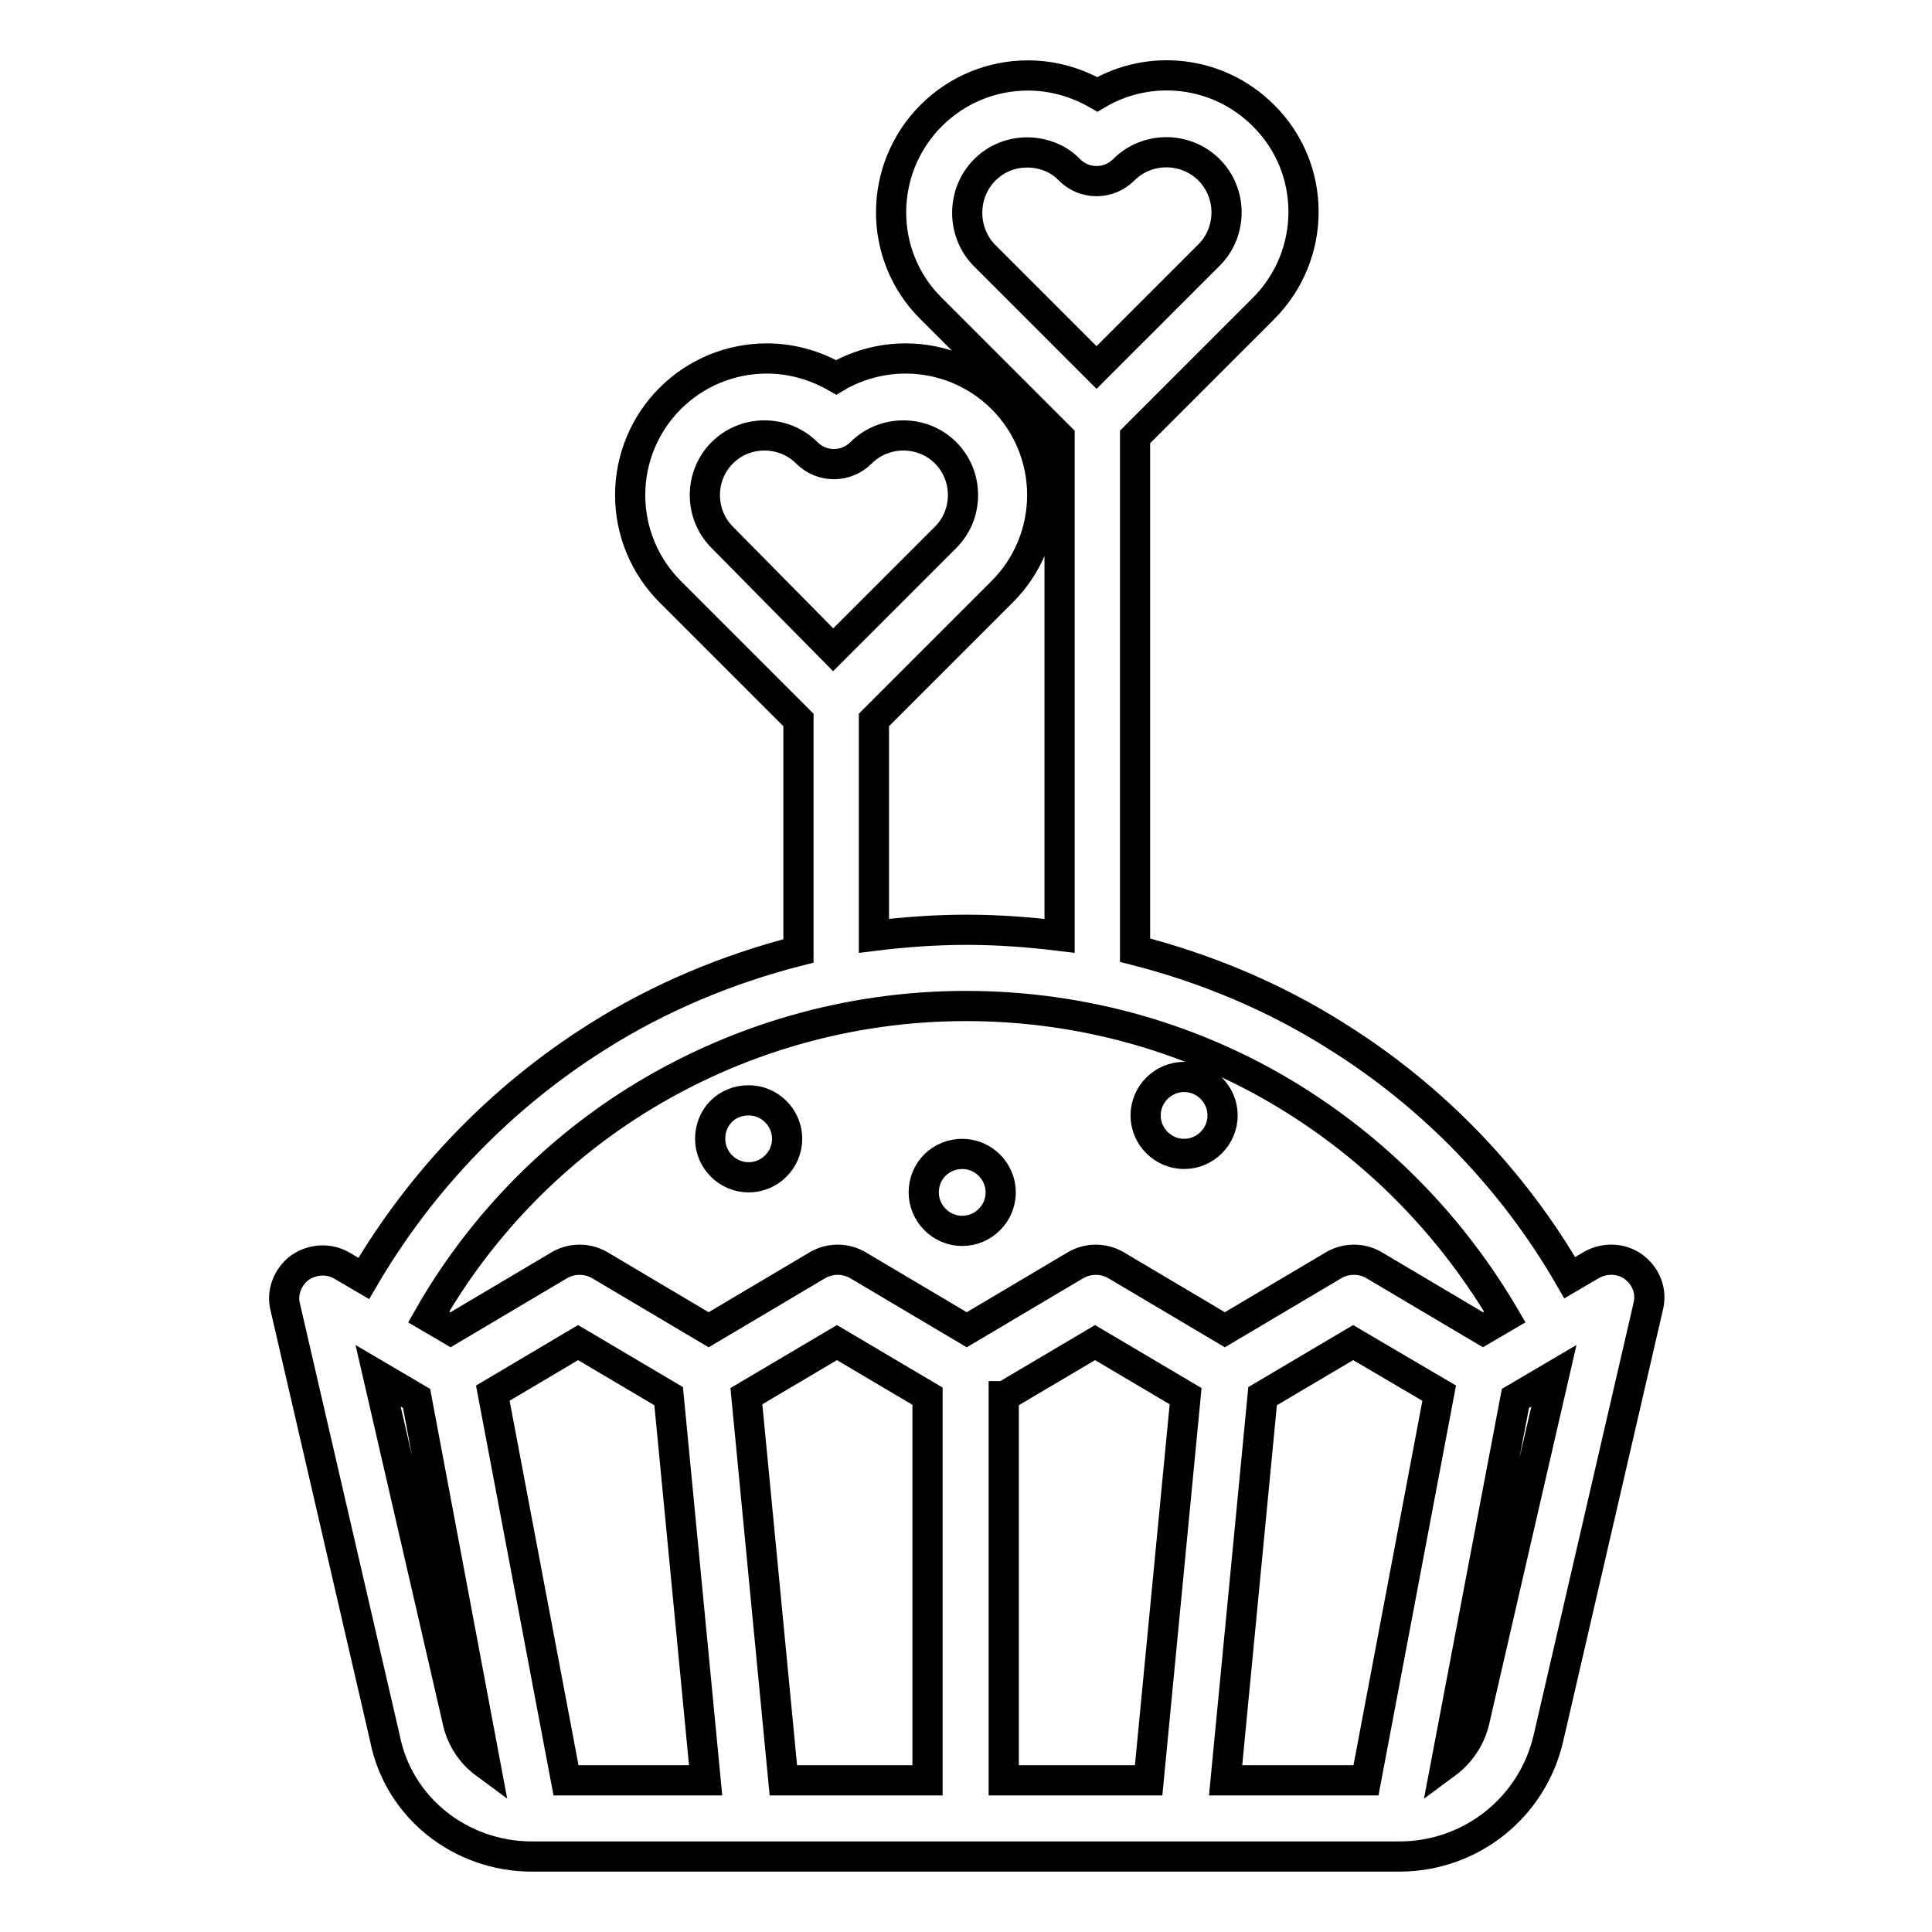 <?xml version="1.0" encoding="utf-8"?>
<!-- Svg Vector Icons : http://www.onlinewebfonts.com/icon -->
<!DOCTYPE svg PUBLIC "-//W3C//DTD SVG 1.1//EN" "http://www.w3.org/Graphics/SVG/1.1/DTD/svg11.dtd">
<svg version="1.1" xmlns="http://www.w3.org/2000/svg" xmlns:xlink="http://www.w3.org/1999/xlink" x="0px" y="0px" viewBox="0 0 256 256" enable-background="new 0 0 256 256" xml:space="preserve">
<g> <path stroke-width="4" fill-opacity="0" stroke="#000000"  d="M216.5,167.9c-1.6-1.2-3.8-1.3-5.6-0.3l-2.9,1.7c-7.5-13-18.1-24-30.9-32c-8.2-5.2-17.3-9-26.7-11.4v-68 l17-17c7.1-7.1,7.1-18.6,0-25.6c-6-6-15.1-6.9-22-2.8c-2.8-1.6-5.9-2.5-9.2-2.5c-4.8,0-9.4,1.9-12.8,5.3c-7.1,7.1-7.1,18.6,0,25.6 l17,17V124c-4.1-0.5-8.2-0.8-12.3-0.8c-4.1,0-8.3,0.3-12.3,0.8V95.4l17-17c3.4-3.4,5.3-8,5.3-12.8c0-4.8-1.9-9.4-5.3-12.8 c-3.4-3.4-8-5.3-12.8-5.3c-3.3,0-6.5,0.9-9.2,2.5c-2.8-1.6-5.9-2.5-9.2-2.5c-4.8,0-9.4,1.9-12.8,5.3c-3.4,3.4-5.3,8-5.3,12.8 s1.9,9.4,5.3,12.8l17,17v30.6c-9.4,2.4-18.5,6.2-26.7,11.4c-12.7,8-23.3,19-30.9,32l-2.9-1.7c-1.7-1-3.9-0.9-5.6,0.3 c-1.6,1.2-2.4,3.3-1.9,5.2l13.2,57.1C52.8,239.5,61,246,70.5,246h114.9c9.5,0,17.7-6.5,19.8-15.8l13.2-57.1 C218.9,171.1,218.1,169.1,216.5,167.9L216.5,167.9z M130.5,22.5c1.5-1.5,3.5-2.3,5.6-2.3c2.1,0,4.2,0.8,5.6,2.3c2,2,5.2,2,7.2,0 c3.1-3.1,8.2-3.1,11.3,0c3.1,3.1,3.1,8.2,0,11.3l-14.9,14.9l-14.9-14.9C127.4,30.7,127.4,25.6,130.5,22.5z M93.4,65.6 c0-2.1,0.8-4.1,2.3-5.6c1.5-1.5,3.5-2.3,5.6-2.3c2.1,0,4.1,0.8,5.6,2.3c2,2,5.2,2,7.2,0c1.5-1.5,3.5-2.3,5.6-2.3 c2.1,0,4.1,0.8,5.6,2.3c1.5,1.5,2.3,3.5,2.3,5.6c0,2.1-0.8,4.1-2.3,5.6l-14.9,14.9L95.7,71.2C94.2,69.7,93.4,67.7,93.4,65.6z  M181,235.9h-18.6l4.9-50.9l12-7.1l11.4,6.7L181,235.9L181,235.9z M65.3,184.6l11.3-6.7l12,7.1l4.9,50.9H75L65.3,184.6L65.3,184.6z  M98.9,185l12-7.1l12,7.1v50.9h-19.1L98.9,185z M133.1,185l12-7.1l12,7.1l-4.9,50.9h-19.2V185z M84.2,145.9 c13.1-8.2,28.2-12.6,43.8-12.6c15.5,0,30.7,4.3,43.8,12.6c11.4,7.2,20.8,17,27.6,28.6l-2.9,1.7l-14.5-8.6c-1.6-0.9-3.6-0.9-5.2,0 l-14.5,8.6l-14.5-8.6c-1.6-0.9-3.6-0.9-5.2,0l-14.5,8.6l-14.5-8.6c-1.6-0.9-3.6-0.9-5.2,0l-14.5,8.6l-14.5-8.6 c-1.6-0.9-3.6-0.9-5.2,0l-14.5,8.6l-2.9-1.7C63.4,162.9,72.9,153,84.2,145.9L84.2,145.9z M60.6,227.9l-10.5-45.6l5.1,3l9.1,48.4 C62.4,232.3,61.1,230.3,60.6,227.9z M195.4,227.9c-0.5,2.3-1.9,4.4-3.8,5.8l9.2-48.4l5.1-3L195.4,227.9L195.4,227.9z"/> <path stroke-width="4" fill-opacity="0" stroke="#000000"  d="M94.1,150.9c0,2.8,2.3,5.1,5.1,5.1c2.8,0,5.1-2.3,5.1-5.1c0,0,0,0,0,0c0-2.8-2.3-5.1-5.1-5.1 C96.3,145.8,94.1,148,94.1,150.9C94.1,150.9,94.1,150.9,94.1,150.9z"/> <path stroke-width="4" fill-opacity="0" stroke="#000000"  d="M122.4,158c0,2.8,2.3,5.1,5.1,5.1c2.8,0,5.1-2.3,5.1-5.1c0-2.8-2.3-5.1-5.1-5.1 C124.7,152.9,122.4,155.1,122.4,158C122.4,158,122.4,158,122.4,158z"/> <path stroke-width="4" fill-opacity="0" stroke="#000000"  d="M151.8,147.8c0,2.8,2.3,5.1,5.1,5.1c2.8,0,5.1-2.3,5.1-5.1c0,0,0,0,0,0c0-2.8-2.3-5.1-5.1-5.1 C154.1,142.7,151.8,145,151.8,147.8C151.8,147.8,151.8,147.8,151.8,147.8z"/></g>
</svg>